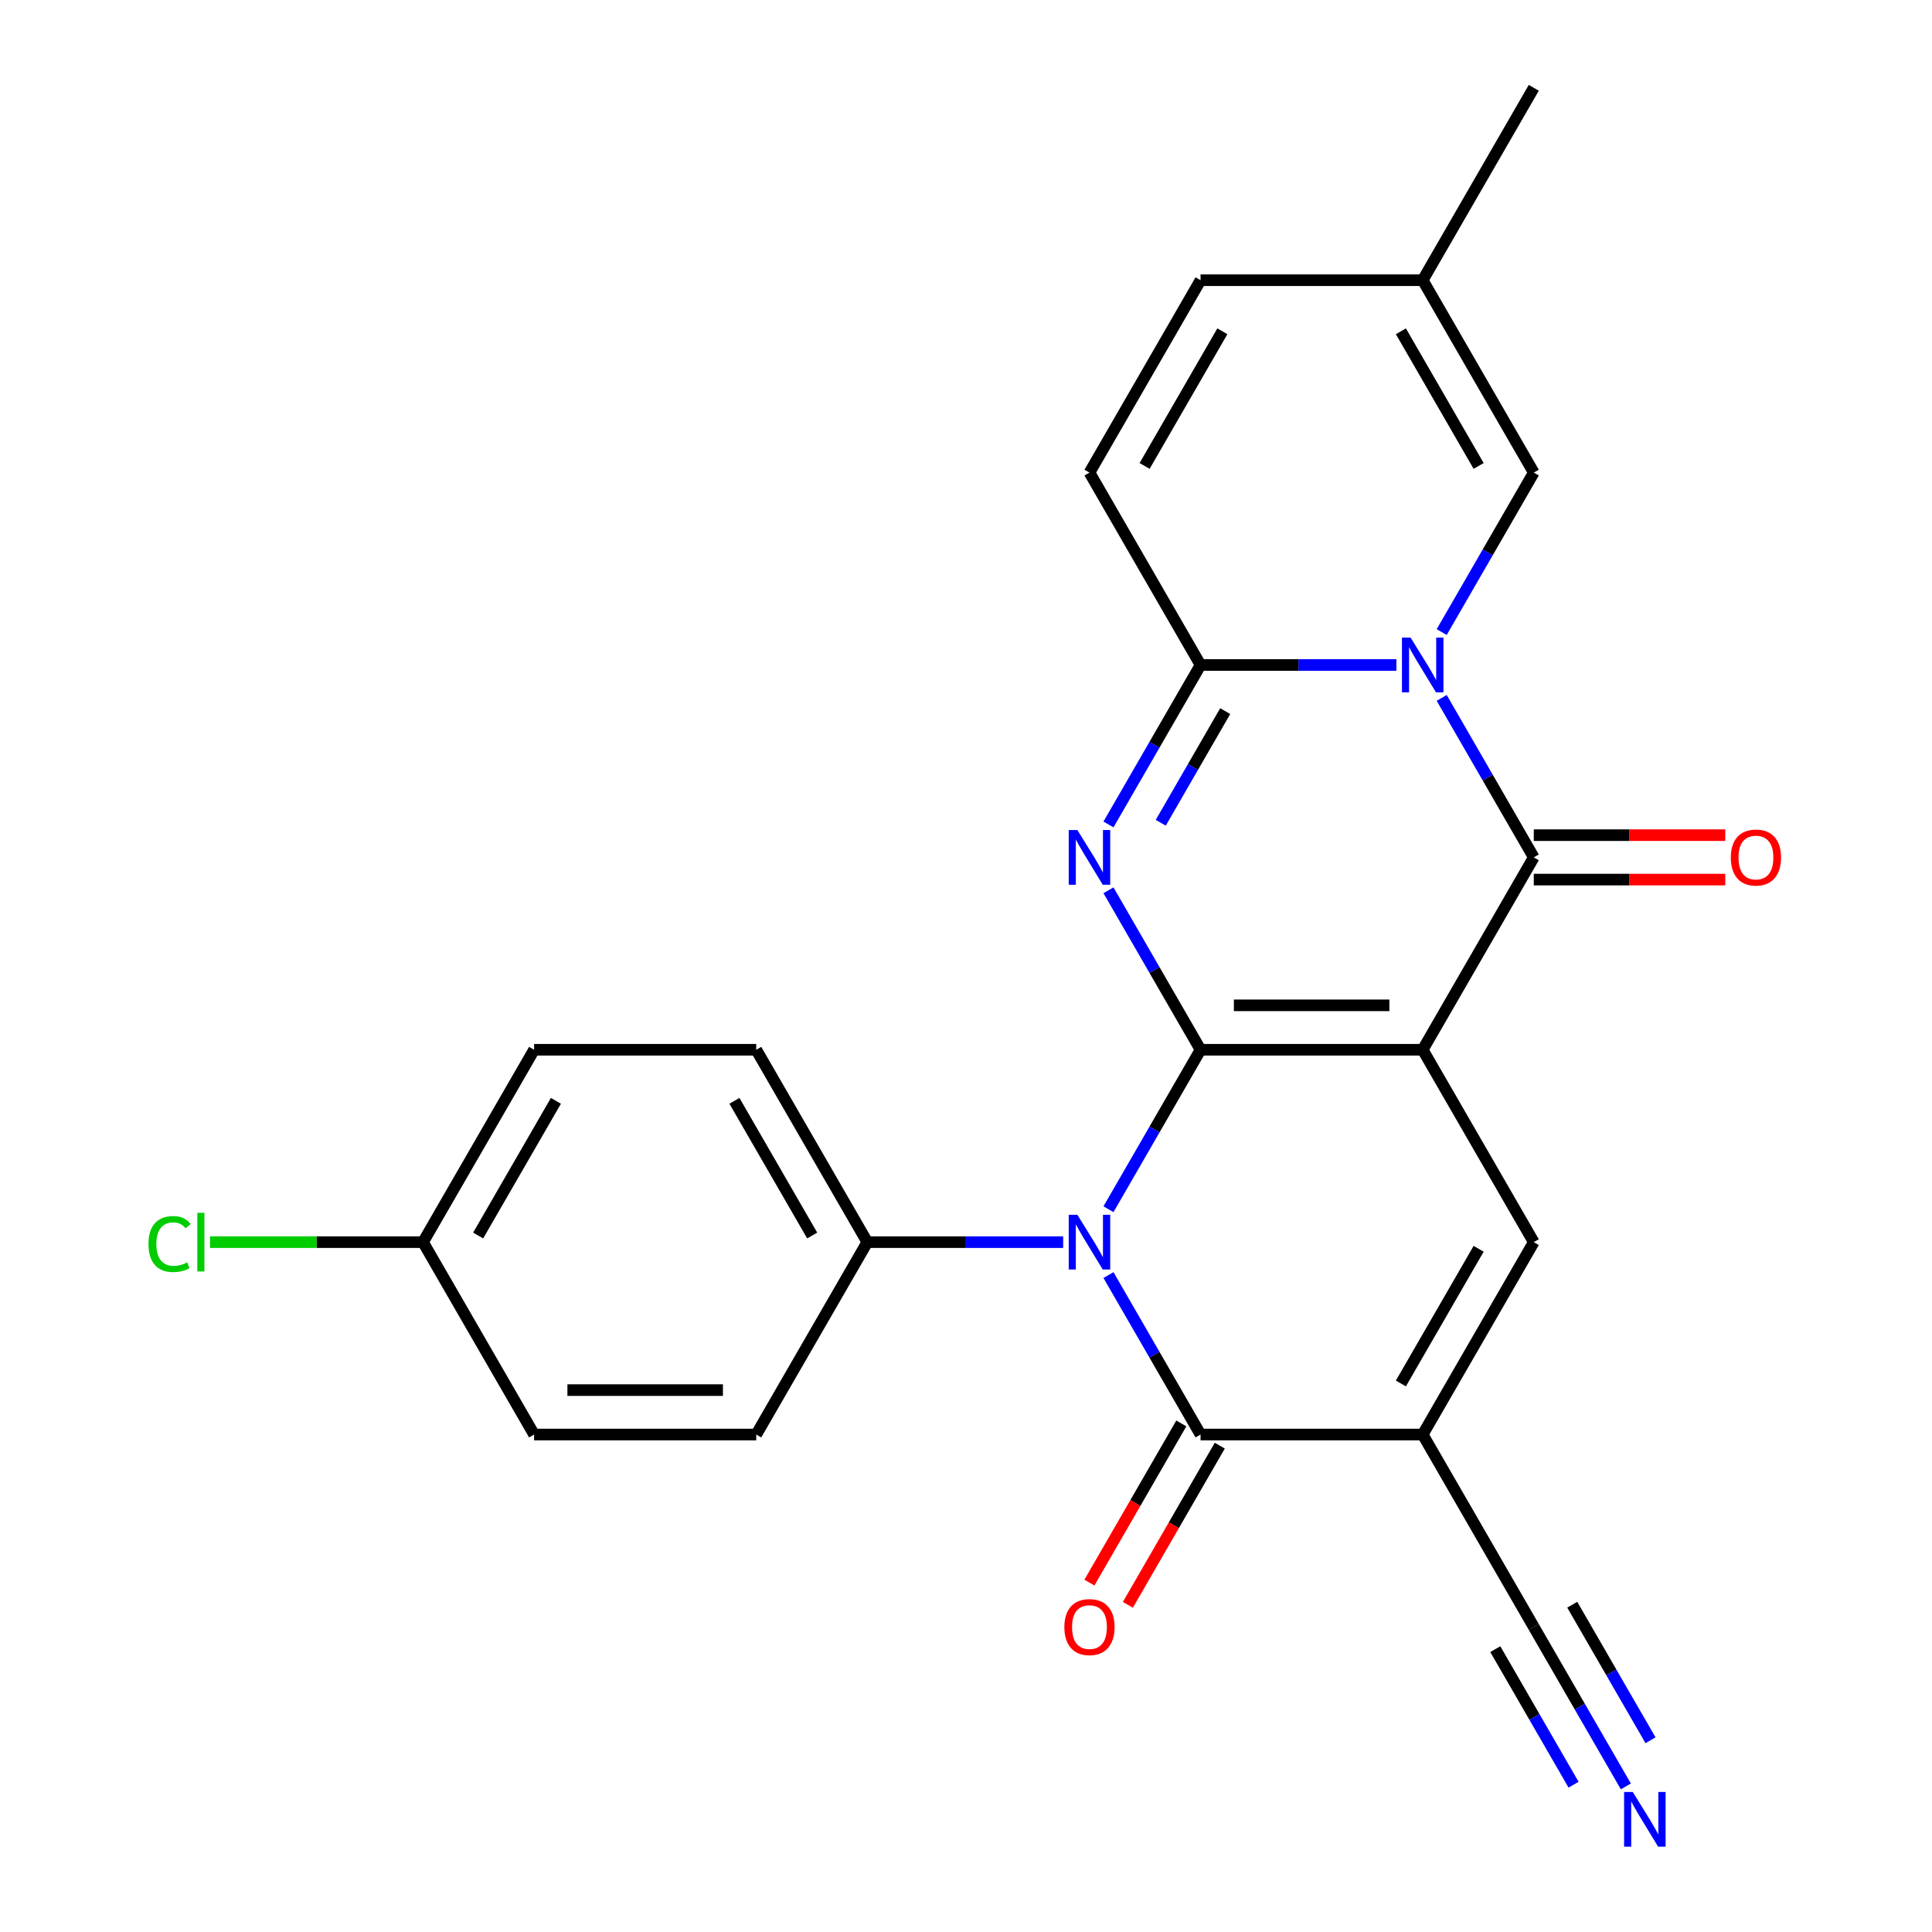 <?xml version='1.0' encoding='iso-8859-1'?>
<svg version='1.1' baseProfile='full'
              xmlns='http://www.w3.org/2000/svg'
                      xmlns:rdkit='http://www.rdkit.org/xml'
                      xmlns:xlink='http://www.w3.org/1999/xlink'
                  xml:space='preserve'
width='1000px' height='1000px' viewBox='0 0 1000 1000'>
<!-- END OF HEADER -->
<rect style='opacity:1.0;fill:#FFFFFF;stroke:none' width='1000' height='1000' x='0' y='0'> </rect>
<path class='bond-0' d='M 621.402,543.355 L 736.387,543.355' style='fill:none;fill-rule:evenodd;stroke:#000000;stroke-width:6px;stroke-linecap:butt;stroke-linejoin:miter;stroke-opacity:1' />
<path class='bond-0' d='M 638.65,520.358 L 719.139,520.358' style='fill:none;fill-rule:evenodd;stroke:#000000;stroke-width:6px;stroke-linecap:butt;stroke-linejoin:miter;stroke-opacity:1' />
<path class='bond-1' d='M 621.402,543.355 L 597.573,502.082' style='fill:none;fill-rule:evenodd;stroke:#000000;stroke-width:6px;stroke-linecap:butt;stroke-linejoin:miter;stroke-opacity:1' />
<path class='bond-1' d='M 597.573,502.082 L 573.744,460.809' style='fill:none;fill-rule:evenodd;stroke:#0000FF;stroke-width:6px;stroke-linecap:butt;stroke-linejoin:miter;stroke-opacity:1' />
<path class='bond-2' d='M 621.402,543.355 L 597.573,584.628' style='fill:none;fill-rule:evenodd;stroke:#000000;stroke-width:6px;stroke-linecap:butt;stroke-linejoin:miter;stroke-opacity:1' />
<path class='bond-2' d='M 597.573,584.628 L 573.744,625.9' style='fill:none;fill-rule:evenodd;stroke:#0000FF;stroke-width:6px;stroke-linecap:butt;stroke-linejoin:miter;stroke-opacity:1' />
<path class='bond-4' d='M 736.387,543.355 L 793.88,443.775' style='fill:none;fill-rule:evenodd;stroke:#000000;stroke-width:6px;stroke-linecap:butt;stroke-linejoin:miter;stroke-opacity:1' />
<path class='bond-8' d='M 736.387,543.355 L 793.88,642.935' style='fill:none;fill-rule:evenodd;stroke:#000000;stroke-width:6px;stroke-linecap:butt;stroke-linejoin:miter;stroke-opacity:1' />
<path class='bond-5' d='M 573.744,426.74 L 597.573,385.468' style='fill:none;fill-rule:evenodd;stroke:#0000FF;stroke-width:6px;stroke-linecap:butt;stroke-linejoin:miter;stroke-opacity:1' />
<path class='bond-5' d='M 597.573,385.468 L 621.402,344.195' style='fill:none;fill-rule:evenodd;stroke:#000000;stroke-width:6px;stroke-linecap:butt;stroke-linejoin:miter;stroke-opacity:1' />
<path class='bond-5' d='M 600.809,425.857 L 617.489,396.966' style='fill:none;fill-rule:evenodd;stroke:#0000FF;stroke-width:6px;stroke-linecap:butt;stroke-linejoin:miter;stroke-opacity:1' />
<path class='bond-5' d='M 617.489,396.966 L 634.169,368.075' style='fill:none;fill-rule:evenodd;stroke:#000000;stroke-width:6px;stroke-linecap:butt;stroke-linejoin:miter;stroke-opacity:1' />
<path class='bond-7' d='M 573.744,659.97 L 597.573,701.242' style='fill:none;fill-rule:evenodd;stroke:#0000FF;stroke-width:6px;stroke-linecap:butt;stroke-linejoin:miter;stroke-opacity:1' />
<path class='bond-7' d='M 597.573,701.242 L 621.402,742.515' style='fill:none;fill-rule:evenodd;stroke:#000000;stroke-width:6px;stroke-linecap:butt;stroke-linejoin:miter;stroke-opacity:1' />
<path class='bond-12' d='M 550.295,642.935 L 499.61,642.935' style='fill:none;fill-rule:evenodd;stroke:#0000FF;stroke-width:6px;stroke-linecap:butt;stroke-linejoin:miter;stroke-opacity:1' />
<path class='bond-12' d='M 499.61,642.935 L 448.924,642.935' style='fill:none;fill-rule:evenodd;stroke:#000000;stroke-width:6px;stroke-linecap:butt;stroke-linejoin:miter;stroke-opacity:1' />
<path class='bond-3' d='M 722.773,344.195 L 672.087,344.195' style='fill:none;fill-rule:evenodd;stroke:#0000FF;stroke-width:6px;stroke-linecap:butt;stroke-linejoin:miter;stroke-opacity:1' />
<path class='bond-3' d='M 672.087,344.195 L 621.402,344.195' style='fill:none;fill-rule:evenodd;stroke:#000000;stroke-width:6px;stroke-linecap:butt;stroke-linejoin:miter;stroke-opacity:1' />
<path class='bond-9' d='M 746.222,327.16 L 770.051,285.887' style='fill:none;fill-rule:evenodd;stroke:#0000FF;stroke-width:6px;stroke-linecap:butt;stroke-linejoin:miter;stroke-opacity:1' />
<path class='bond-9' d='M 770.051,285.887 L 793.88,244.615' style='fill:none;fill-rule:evenodd;stroke:#000000;stroke-width:6px;stroke-linecap:butt;stroke-linejoin:miter;stroke-opacity:1' />
<path class='bond-26' d='M 746.222,361.229 L 770.051,402.502' style='fill:none;fill-rule:evenodd;stroke:#0000FF;stroke-width:6px;stroke-linecap:butt;stroke-linejoin:miter;stroke-opacity:1' />
<path class='bond-26' d='M 770.051,402.502 L 793.88,443.775' style='fill:none;fill-rule:evenodd;stroke:#000000;stroke-width:6px;stroke-linecap:butt;stroke-linejoin:miter;stroke-opacity:1' />
<path class='bond-16' d='M 793.88,455.273 L 843.435,455.273' style='fill:none;fill-rule:evenodd;stroke:#000000;stroke-width:6px;stroke-linecap:butt;stroke-linejoin:miter;stroke-opacity:1' />
<path class='bond-16' d='M 843.435,455.273 L 892.99,455.273' style='fill:none;fill-rule:evenodd;stroke:#FF0000;stroke-width:6px;stroke-linecap:butt;stroke-linejoin:miter;stroke-opacity:1' />
<path class='bond-16' d='M 793.88,432.276 L 843.435,432.276' style='fill:none;fill-rule:evenodd;stroke:#000000;stroke-width:6px;stroke-linecap:butt;stroke-linejoin:miter;stroke-opacity:1' />
<path class='bond-16' d='M 843.435,432.276 L 892.99,432.276' style='fill:none;fill-rule:evenodd;stroke:#FF0000;stroke-width:6px;stroke-linecap:butt;stroke-linejoin:miter;stroke-opacity:1' />
<path class='bond-11' d='M 621.402,344.195 L 563.909,244.615' style='fill:none;fill-rule:evenodd;stroke:#000000;stroke-width:6px;stroke-linecap:butt;stroke-linejoin:miter;stroke-opacity:1' />
<path class='bond-6' d='M 736.387,742.515 L 621.402,742.515' style='fill:none;fill-rule:evenodd;stroke:#000000;stroke-width:6px;stroke-linecap:butt;stroke-linejoin:miter;stroke-opacity:1' />
<path class='bond-10' d='M 736.387,742.515 L 793.88,842.095' style='fill:none;fill-rule:evenodd;stroke:#000000;stroke-width:6px;stroke-linecap:butt;stroke-linejoin:miter;stroke-opacity:1' />
<path class='bond-25' d='M 736.387,742.515 L 793.88,642.935' style='fill:none;fill-rule:evenodd;stroke:#000000;stroke-width:6px;stroke-linecap:butt;stroke-linejoin:miter;stroke-opacity:1' />
<path class='bond-25' d='M 725.095,716.08 L 765.34,646.374' style='fill:none;fill-rule:evenodd;stroke:#000000;stroke-width:6px;stroke-linecap:butt;stroke-linejoin:miter;stroke-opacity:1' />
<path class='bond-17' d='M 611.444,736.766 L 587.661,777.959' style='fill:none;fill-rule:evenodd;stroke:#000000;stroke-width:6px;stroke-linecap:butt;stroke-linejoin:miter;stroke-opacity:1' />
<path class='bond-17' d='M 587.661,777.959 L 563.879,819.151' style='fill:none;fill-rule:evenodd;stroke:#FF0000;stroke-width:6px;stroke-linecap:butt;stroke-linejoin:miter;stroke-opacity:1' />
<path class='bond-17' d='M 631.36,748.264 L 607.577,789.457' style='fill:none;fill-rule:evenodd;stroke:#000000;stroke-width:6px;stroke-linecap:butt;stroke-linejoin:miter;stroke-opacity:1' />
<path class='bond-17' d='M 607.577,789.457 L 583.795,830.65' style='fill:none;fill-rule:evenodd;stroke:#FF0000;stroke-width:6px;stroke-linecap:butt;stroke-linejoin:miter;stroke-opacity:1' />
<path class='bond-28' d='M 793.88,244.615 L 736.387,145.035' style='fill:none;fill-rule:evenodd;stroke:#000000;stroke-width:6px;stroke-linecap:butt;stroke-linejoin:miter;stroke-opacity:1' />
<path class='bond-28' d='M 765.34,241.176 L 725.095,171.47' style='fill:none;fill-rule:evenodd;stroke:#000000;stroke-width:6px;stroke-linecap:butt;stroke-linejoin:miter;stroke-opacity:1' />
<path class='bond-13' d='M 793.88,842.095 L 817.709,883.368' style='fill:none;fill-rule:evenodd;stroke:#000000;stroke-width:6px;stroke-linecap:butt;stroke-linejoin:miter;stroke-opacity:1' />
<path class='bond-13' d='M 817.709,883.368 L 841.537,924.641' style='fill:none;fill-rule:evenodd;stroke:#0000FF;stroke-width:6px;stroke-linecap:butt;stroke-linejoin:miter;stroke-opacity:1' />
<path class='bond-13' d='M 773.964,853.594 L 794.218,888.676' style='fill:none;fill-rule:evenodd;stroke:#000000;stroke-width:6px;stroke-linecap:butt;stroke-linejoin:miter;stroke-opacity:1' />
<path class='bond-13' d='M 794.218,888.676 L 814.473,923.757' style='fill:none;fill-rule:evenodd;stroke:#0000FF;stroke-width:6px;stroke-linecap:butt;stroke-linejoin:miter;stroke-opacity:1' />
<path class='bond-13' d='M 813.796,830.597 L 834.05,865.678' style='fill:none;fill-rule:evenodd;stroke:#000000;stroke-width:6px;stroke-linecap:butt;stroke-linejoin:miter;stroke-opacity:1' />
<path class='bond-13' d='M 834.05,865.678 L 854.305,900.76' style='fill:none;fill-rule:evenodd;stroke:#0000FF;stroke-width:6px;stroke-linecap:butt;stroke-linejoin:miter;stroke-opacity:1' />
<path class='bond-15' d='M 563.909,244.615 L 621.402,145.035' style='fill:none;fill-rule:evenodd;stroke:#000000;stroke-width:6px;stroke-linecap:butt;stroke-linejoin:miter;stroke-opacity:1' />
<path class='bond-15' d='M 592.449,241.176 L 632.694,171.47' style='fill:none;fill-rule:evenodd;stroke:#000000;stroke-width:6px;stroke-linecap:butt;stroke-linejoin:miter;stroke-opacity:1' />
<path class='bond-18' d='M 448.924,642.935 L 391.432,543.355' style='fill:none;fill-rule:evenodd;stroke:#000000;stroke-width:6px;stroke-linecap:butt;stroke-linejoin:miter;stroke-opacity:1' />
<path class='bond-18' d='M 420.384,639.497 L 380.14,569.79' style='fill:none;fill-rule:evenodd;stroke:#000000;stroke-width:6px;stroke-linecap:butt;stroke-linejoin:miter;stroke-opacity:1' />
<path class='bond-19' d='M 448.924,642.935 L 391.432,742.515' style='fill:none;fill-rule:evenodd;stroke:#000000;stroke-width:6px;stroke-linecap:butt;stroke-linejoin:miter;stroke-opacity:1' />
<path class='bond-14' d='M 736.387,145.035 L 621.402,145.035' style='fill:none;fill-rule:evenodd;stroke:#000000;stroke-width:6px;stroke-linecap:butt;stroke-linejoin:miter;stroke-opacity:1' />
<path class='bond-24' d='M 736.387,145.035 L 793.88,45.455' style='fill:none;fill-rule:evenodd;stroke:#000000;stroke-width:6px;stroke-linecap:butt;stroke-linejoin:miter;stroke-opacity:1' />
<path class='bond-22' d='M 391.432,543.355 L 276.447,543.355' style='fill:none;fill-rule:evenodd;stroke:#000000;stroke-width:6px;stroke-linecap:butt;stroke-linejoin:miter;stroke-opacity:1' />
<path class='bond-21' d='M 391.432,742.515 L 276.447,742.515' style='fill:none;fill-rule:evenodd;stroke:#000000;stroke-width:6px;stroke-linecap:butt;stroke-linejoin:miter;stroke-opacity:1' />
<path class='bond-21' d='M 374.184,719.518 L 293.694,719.518' style='fill:none;fill-rule:evenodd;stroke:#000000;stroke-width:6px;stroke-linecap:butt;stroke-linejoin:miter;stroke-opacity:1' />
<path class='bond-20' d='M 218.954,642.935 L 276.447,742.515' style='fill:none;fill-rule:evenodd;stroke:#000000;stroke-width:6px;stroke-linecap:butt;stroke-linejoin:miter;stroke-opacity:1' />
<path class='bond-23' d='M 218.954,642.935 L 163.819,642.935' style='fill:none;fill-rule:evenodd;stroke:#000000;stroke-width:6px;stroke-linecap:butt;stroke-linejoin:miter;stroke-opacity:1' />
<path class='bond-23' d='M 163.819,642.935 L 108.683,642.935' style='fill:none;fill-rule:evenodd;stroke:#00CC00;stroke-width:6px;stroke-linecap:butt;stroke-linejoin:miter;stroke-opacity:1' />
<path class='bond-27' d='M 218.954,642.935 L 276.447,543.355' style='fill:none;fill-rule:evenodd;stroke:#000000;stroke-width:6px;stroke-linecap:butt;stroke-linejoin:miter;stroke-opacity:1' />
<path class='bond-27' d='M 247.494,639.497 L 287.739,569.79' style='fill:none;fill-rule:evenodd;stroke:#000000;stroke-width:6px;stroke-linecap:butt;stroke-linejoin:miter;stroke-opacity:1' />
<path  class='atom-2' d='M 557.649 429.615
L 566.929 444.615
Q 567.849 446.095, 569.329 448.775
Q 570.809 451.455, 570.889 451.615
L 570.889 429.615
L 574.649 429.615
L 574.649 457.935
L 570.769 457.935
L 560.809 441.535
Q 559.649 439.615, 558.409 437.415
Q 557.209 435.215, 556.849 434.535
L 556.849 457.935
L 553.169 457.935
L 553.169 429.615
L 557.649 429.615
' fill='#0000FF'/>
<path  class='atom-3' d='M 557.649 628.775
L 566.929 643.775
Q 567.849 645.255, 569.329 647.935
Q 570.809 650.615, 570.889 650.775
L 570.889 628.775
L 574.649 628.775
L 574.649 657.095
L 570.769 657.095
L 560.809 640.695
Q 559.649 638.775, 558.409 636.575
Q 557.209 634.375, 556.849 633.695
L 556.849 657.095
L 553.169 657.095
L 553.169 628.775
L 557.649 628.775
' fill='#0000FF'/>
<path  class='atom-4' d='M 730.127 330.035
L 739.407 345.035
Q 740.327 346.515, 741.807 349.195
Q 743.287 351.875, 743.367 352.035
L 743.367 330.035
L 747.127 330.035
L 747.127 358.355
L 743.247 358.355
L 733.287 341.955
Q 732.127 340.035, 730.887 337.835
Q 729.687 335.635, 729.327 334.955
L 729.327 358.355
L 725.647 358.355
L 725.647 330.035
L 730.127 330.035
' fill='#0000FF'/>
<path  class='atom-14' d='M 845.112 927.515
L 854.392 942.515
Q 855.312 943.995, 856.792 946.675
Q 858.272 949.355, 858.352 949.515
L 858.352 927.515
L 862.112 927.515
L 862.112 955.835
L 858.232 955.835
L 848.272 939.435
Q 847.112 937.515, 845.872 935.315
Q 844.672 933.115, 844.312 932.435
L 844.312 955.835
L 840.632 955.835
L 840.632 927.515
L 845.112 927.515
' fill='#0000FF'/>
<path  class='atom-17' d='M 895.865 443.855
Q 895.865 437.055, 899.225 433.255
Q 902.585 429.455, 908.865 429.455
Q 915.145 429.455, 918.505 433.255
Q 921.865 437.055, 921.865 443.855
Q 921.865 450.735, 918.465 454.655
Q 915.065 458.535, 908.865 458.535
Q 902.625 458.535, 899.225 454.655
Q 895.865 450.775, 895.865 443.855
M 908.865 455.335
Q 913.185 455.335, 915.505 452.455
Q 917.865 449.535, 917.865 443.855
Q 917.865 438.295, 915.505 435.495
Q 913.185 432.655, 908.865 432.655
Q 904.545 432.655, 902.185 435.455
Q 899.865 438.255, 899.865 443.855
Q 899.865 449.575, 902.185 452.455
Q 904.545 455.335, 908.865 455.335
' fill='#FF0000'/>
<path  class='atom-18' d='M 550.909 842.175
Q 550.909 835.375, 554.269 831.575
Q 557.629 827.775, 563.909 827.775
Q 570.189 827.775, 573.549 831.575
Q 576.909 835.375, 576.909 842.175
Q 576.909 849.055, 573.509 852.975
Q 570.109 856.855, 563.909 856.855
Q 557.669 856.855, 554.269 852.975
Q 550.909 849.095, 550.909 842.175
M 563.909 853.655
Q 568.229 853.655, 570.549 850.775
Q 572.909 847.855, 572.909 842.175
Q 572.909 836.615, 570.549 833.815
Q 568.229 830.975, 563.909 830.975
Q 559.589 830.975, 557.229 833.775
Q 554.909 836.575, 554.909 842.175
Q 554.909 847.895, 557.229 850.775
Q 559.589 853.655, 563.909 853.655
' fill='#FF0000'/>
<path  class='atom-24' d='M 76.849 643.915
Q 76.849 636.875, 80.129 633.195
Q 83.449 629.475, 89.729 629.475
Q 95.569 629.475, 98.689 633.595
L 96.049 635.755
Q 93.769 632.755, 89.729 632.755
Q 85.449 632.755, 83.169 635.635
Q 80.929 638.475, 80.929 643.915
Q 80.929 649.515, 83.249 652.395
Q 85.609 655.275, 90.169 655.275
Q 93.289 655.275, 96.929 653.395
L 98.049 656.395
Q 96.569 657.355, 94.329 657.915
Q 92.089 658.475, 89.609 658.475
Q 83.449 658.475, 80.129 654.715
Q 76.849 650.955, 76.849 643.915
' fill='#00CC00'/>
<path  class='atom-24' d='M 102.129 627.755
L 105.809 627.755
L 105.809 658.115
L 102.129 658.115
L 102.129 627.755
' fill='#00CC00'/>
</svg>
